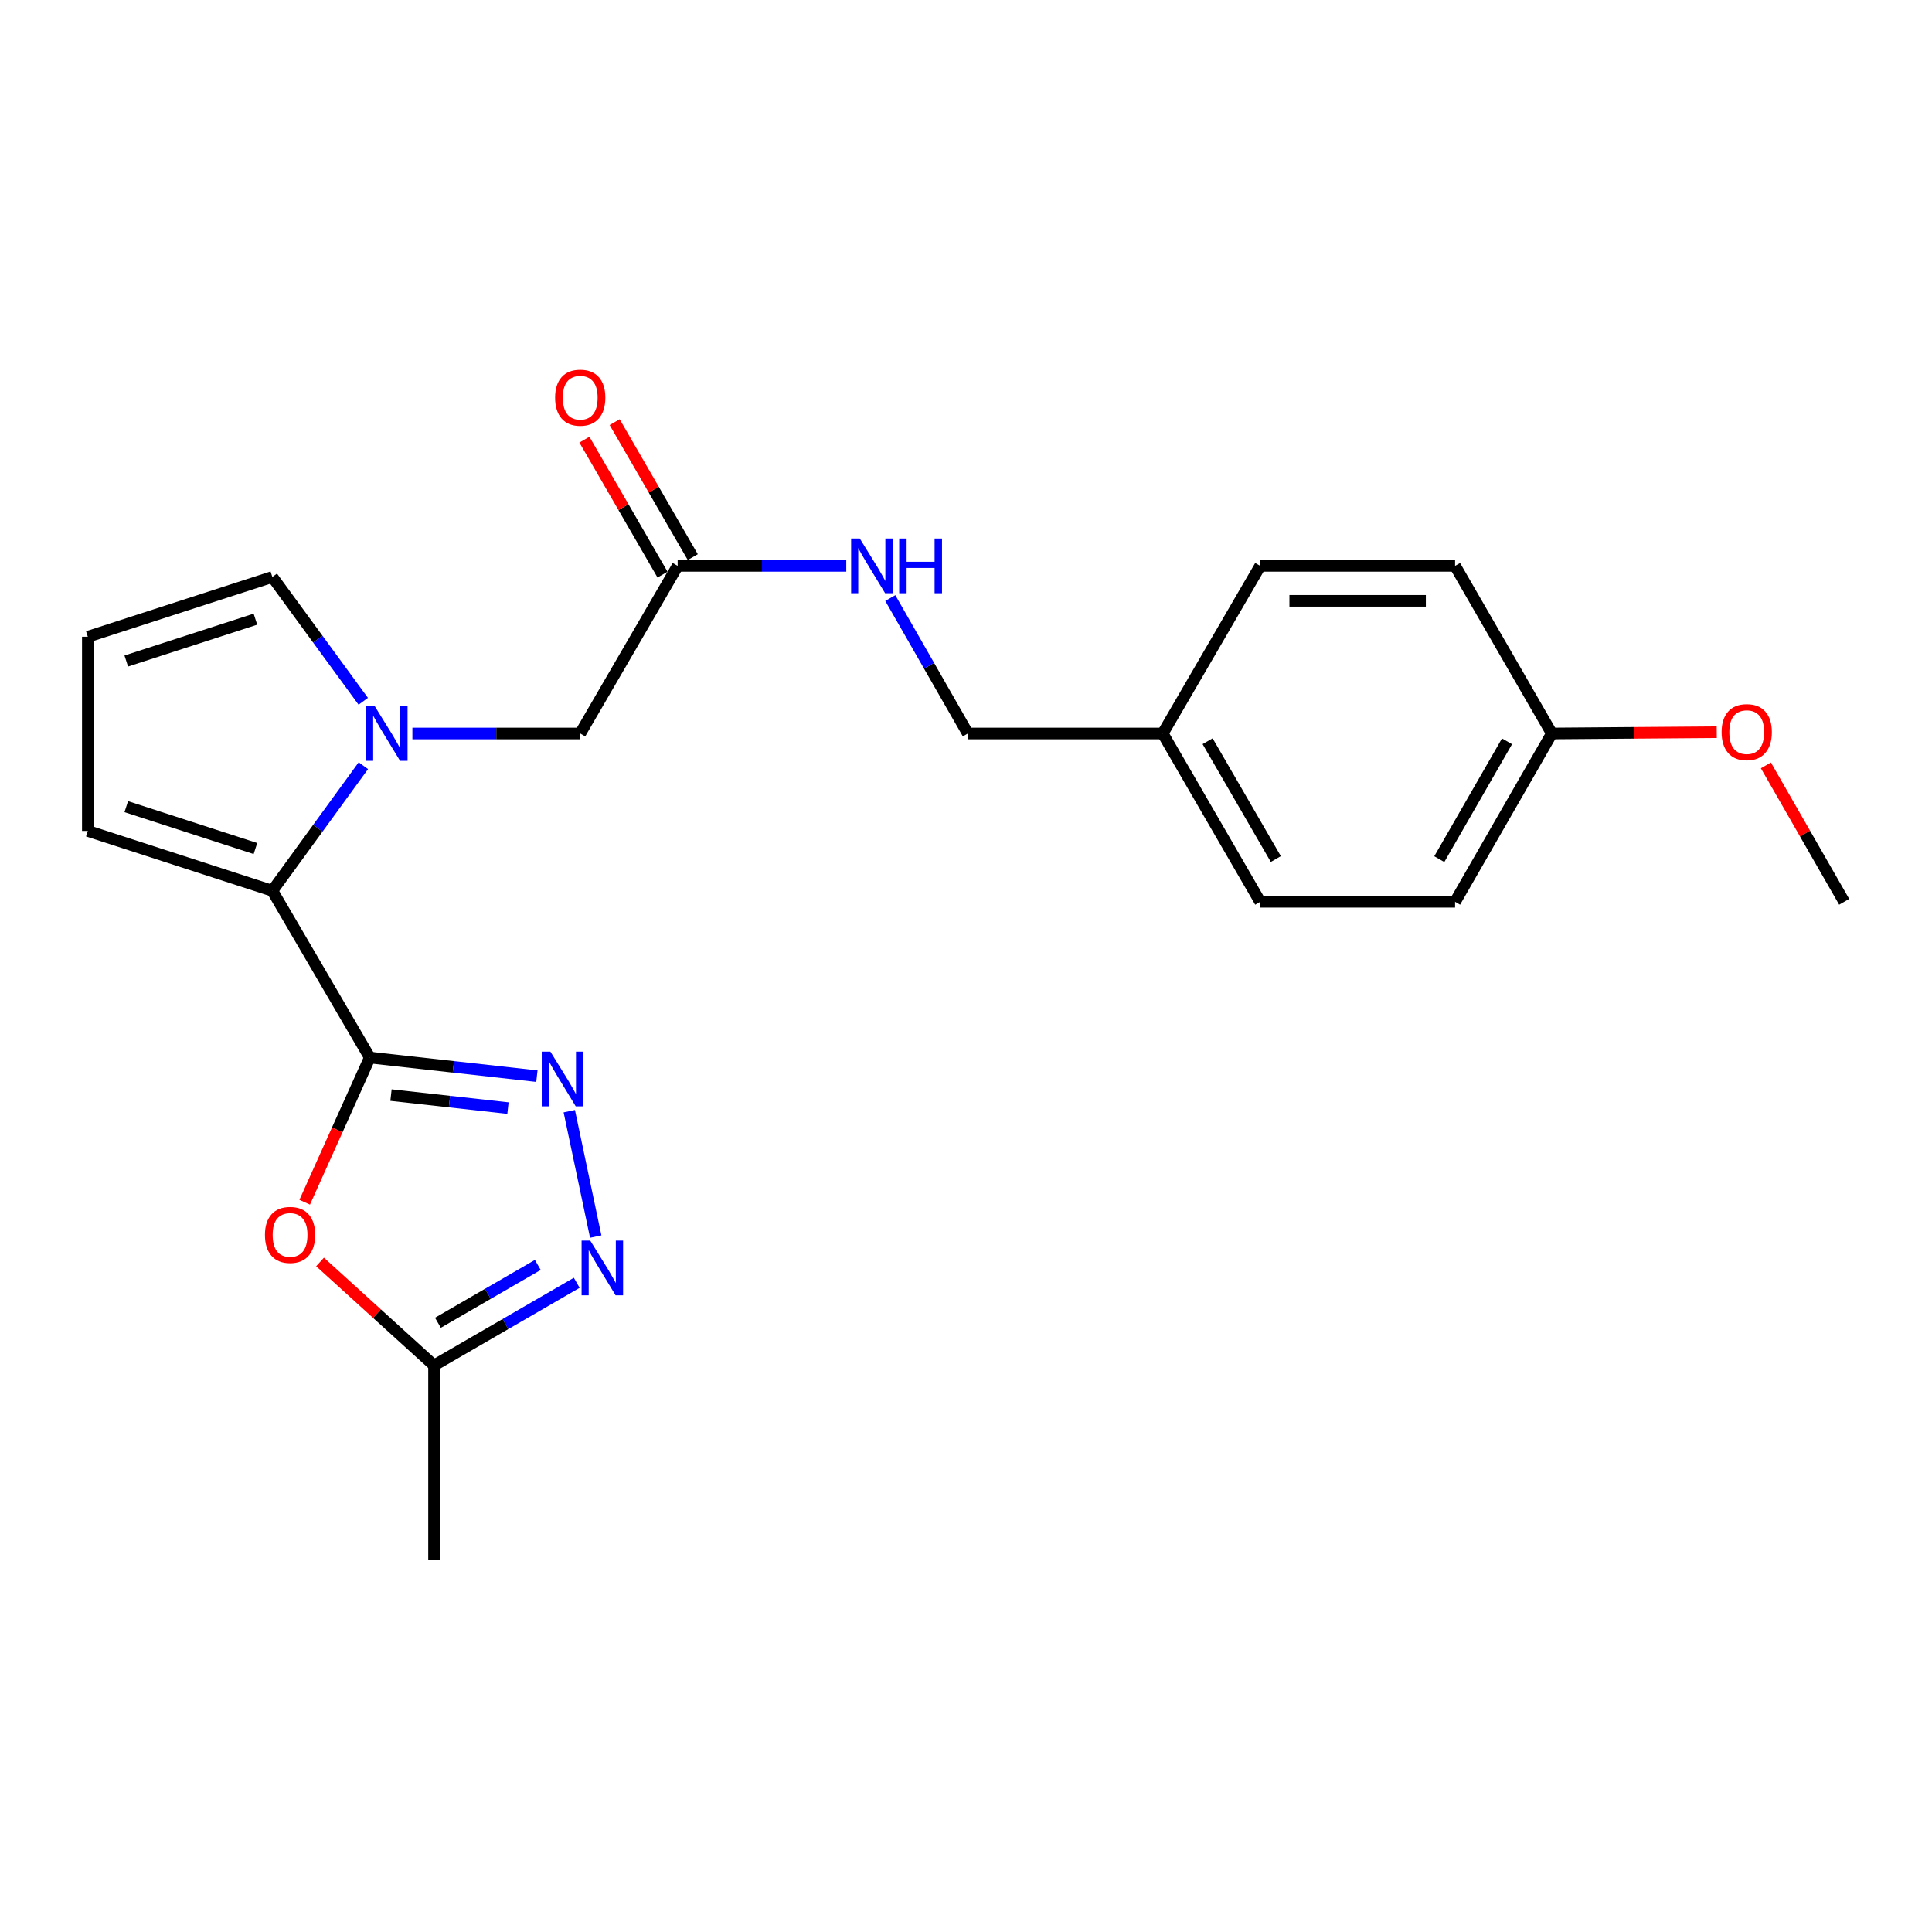 <?xml version='1.0' encoding='iso-8859-1'?>
<svg version='1.1' baseProfile='full'
              xmlns='http://www.w3.org/2000/svg'
                      xmlns:rdkit='http://www.rdkit.org/xml'
                      xmlns:xlink='http://www.w3.org/1999/xlink'
                  xml:space='preserve'
width='1000px' height='1000px' viewBox='0 0 1000 1000'>
<!-- END OF HEADER -->
<rect style='opacity:1.0;fill:#FFFFFF;stroke:none' width='1000' height='1000' x='0' y='0'> </rect>
<path class='bond-0' d='M 191.408,547.387 L 234.653,552.199' style='fill:none;fill-rule:evenodd;stroke:#000000;stroke-width:6px;stroke-linecap:butt;stroke-linejoin:miter;stroke-opacity:1' />
<path class='bond-0' d='M 234.653,552.199 L 277.897,557.01' style='fill:none;fill-rule:evenodd;stroke:#0000FF;stroke-width:6px;stroke-linecap:butt;stroke-linejoin:miter;stroke-opacity:1' />
<path class='bond-0' d='M 202.381,566.812 L 232.652,570.18' style='fill:none;fill-rule:evenodd;stroke:#000000;stroke-width:6px;stroke-linecap:butt;stroke-linejoin:miter;stroke-opacity:1' />
<path class='bond-0' d='M 232.652,570.18 L 262.923,573.548' style='fill:none;fill-rule:evenodd;stroke:#0000FF;stroke-width:6px;stroke-linecap:butt;stroke-linejoin:miter;stroke-opacity:1' />
<path class='bond-2' d='M 191.408,547.387 L 140.961,461.058' style='fill:none;fill-rule:evenodd;stroke:#000000;stroke-width:6px;stroke-linecap:butt;stroke-linejoin:miter;stroke-opacity:1' />
<path class='bond-3' d='M 191.408,547.387 L 174.56,584.829' style='fill:none;fill-rule:evenodd;stroke:#000000;stroke-width:6px;stroke-linecap:butt;stroke-linejoin:miter;stroke-opacity:1' />
<path class='bond-3' d='M 174.56,584.829 L 157.713,622.27' style='fill:none;fill-rule:evenodd;stroke:#FF0000;stroke-width:6px;stroke-linecap:butt;stroke-linejoin:miter;stroke-opacity:1' />
<path class='bond-4' d='M 294.659,575.143 L 308.348,640.059' style='fill:none;fill-rule:evenodd;stroke:#0000FF;stroke-width:6px;stroke-linecap:butt;stroke-linejoin:miter;stroke-opacity:1' />
<path class='bond-1' d='M 188.074,396.33 L 164.518,428.694' style='fill:none;fill-rule:evenodd;stroke:#0000FF;stroke-width:6px;stroke-linecap:butt;stroke-linejoin:miter;stroke-opacity:1' />
<path class='bond-1' d='M 164.518,428.694 L 140.961,461.058' style='fill:none;fill-rule:evenodd;stroke:#000000;stroke-width:6px;stroke-linecap:butt;stroke-linejoin:miter;stroke-opacity:1' />
<path class='bond-6' d='M 213.456,379.653 L 256.889,379.653' style='fill:none;fill-rule:evenodd;stroke:#0000FF;stroke-width:6px;stroke-linecap:butt;stroke-linejoin:miter;stroke-opacity:1' />
<path class='bond-6' d='M 256.889,379.653 L 300.323,379.653' style='fill:none;fill-rule:evenodd;stroke:#000000;stroke-width:6px;stroke-linecap:butt;stroke-linejoin:miter;stroke-opacity:1' />
<path class='bond-8' d='M 188.023,362.983 L 164.492,330.807' style='fill:none;fill-rule:evenodd;stroke:#0000FF;stroke-width:6px;stroke-linecap:butt;stroke-linejoin:miter;stroke-opacity:1' />
<path class='bond-8' d='M 164.492,330.807 L 140.961,298.63' style='fill:none;fill-rule:evenodd;stroke:#000000;stroke-width:6px;stroke-linecap:butt;stroke-linejoin:miter;stroke-opacity:1' />
<path class='bond-9' d='M 140.961,461.058 L 45.455,430.09' style='fill:none;fill-rule:evenodd;stroke:#000000;stroke-width:6px;stroke-linecap:butt;stroke-linejoin:miter;stroke-opacity:1' />
<path class='bond-9' d='M 132.215,439.202 L 65.361,417.525' style='fill:none;fill-rule:evenodd;stroke:#000000;stroke-width:6px;stroke-linecap:butt;stroke-linejoin:miter;stroke-opacity:1' />
<path class='bond-5' d='M 165.654,653.187 L 195.156,679.963' style='fill:none;fill-rule:evenodd;stroke:#FF0000;stroke-width:6px;stroke-linecap:butt;stroke-linejoin:miter;stroke-opacity:1' />
<path class='bond-5' d='M 195.156,679.963 L 224.657,706.739' style='fill:none;fill-rule:evenodd;stroke:#000000;stroke-width:6px;stroke-linecap:butt;stroke-linejoin:miter;stroke-opacity:1' />
<path class='bond-23' d='M 298.515,663.969 L 261.586,685.354' style='fill:none;fill-rule:evenodd;stroke:#0000FF;stroke-width:6px;stroke-linecap:butt;stroke-linejoin:miter;stroke-opacity:1' />
<path class='bond-23' d='M 261.586,685.354 L 224.657,706.739' style='fill:none;fill-rule:evenodd;stroke:#000000;stroke-width:6px;stroke-linecap:butt;stroke-linejoin:miter;stroke-opacity:1' />
<path class='bond-23' d='M 278.369,654.728 L 252.519,669.698' style='fill:none;fill-rule:evenodd;stroke:#0000FF;stroke-width:6px;stroke-linecap:butt;stroke-linejoin:miter;stroke-opacity:1' />
<path class='bond-23' d='M 252.519,669.698 L 226.669,684.667' style='fill:none;fill-rule:evenodd;stroke:#000000;stroke-width:6px;stroke-linecap:butt;stroke-linejoin:miter;stroke-opacity:1' />
<path class='bond-21' d='M 224.657,706.739 L 224.657,807.261' style='fill:none;fill-rule:evenodd;stroke:#000000;stroke-width:6px;stroke-linecap:butt;stroke-linejoin:miter;stroke-opacity:1' />
<path class='bond-7' d='M 300.323,379.653 L 350.75,292.891' style='fill:none;fill-rule:evenodd;stroke:#000000;stroke-width:6px;stroke-linecap:butt;stroke-linejoin:miter;stroke-opacity:1' />
<path class='bond-11' d='M 350.75,292.891 L 394.389,292.891' style='fill:none;fill-rule:evenodd;stroke:#000000;stroke-width:6px;stroke-linecap:butt;stroke-linejoin:miter;stroke-opacity:1' />
<path class='bond-11' d='M 394.389,292.891 L 438.029,292.891' style='fill:none;fill-rule:evenodd;stroke:#0000FF;stroke-width:6px;stroke-linecap:butt;stroke-linejoin:miter;stroke-opacity:1' />
<path class='bond-12' d='M 358.579,288.36 L 338.365,253.431' style='fill:none;fill-rule:evenodd;stroke:#000000;stroke-width:6px;stroke-linecap:butt;stroke-linejoin:miter;stroke-opacity:1' />
<path class='bond-12' d='M 338.365,253.431 L 318.151,218.503' style='fill:none;fill-rule:evenodd;stroke:#FF0000;stroke-width:6px;stroke-linecap:butt;stroke-linejoin:miter;stroke-opacity:1' />
<path class='bond-12' d='M 342.92,297.422 L 322.706,262.494' style='fill:none;fill-rule:evenodd;stroke:#000000;stroke-width:6px;stroke-linecap:butt;stroke-linejoin:miter;stroke-opacity:1' />
<path class='bond-12' d='M 322.706,262.494 L 302.492,227.565' style='fill:none;fill-rule:evenodd;stroke:#FF0000;stroke-width:6px;stroke-linecap:butt;stroke-linejoin:miter;stroke-opacity:1' />
<path class='bond-24' d='M 140.961,298.63 L 45.455,329.568' style='fill:none;fill-rule:evenodd;stroke:#000000;stroke-width:6px;stroke-linecap:butt;stroke-linejoin:miter;stroke-opacity:1' />
<path class='bond-24' d='M 132.21,320.482 L 65.356,342.139' style='fill:none;fill-rule:evenodd;stroke:#000000;stroke-width:6px;stroke-linecap:butt;stroke-linejoin:miter;stroke-opacity:1' />
<path class='bond-10' d='M 45.455,430.09 L 45.455,329.568' style='fill:none;fill-rule:evenodd;stroke:#000000;stroke-width:6px;stroke-linecap:butt;stroke-linejoin:miter;stroke-opacity:1' />
<path class='bond-13' d='M 460.82,309.55 L 480.887,344.602' style='fill:none;fill-rule:evenodd;stroke:#0000FF;stroke-width:6px;stroke-linecap:butt;stroke-linejoin:miter;stroke-opacity:1' />
<path class='bond-13' d='M 480.887,344.602 L 500.955,379.653' style='fill:none;fill-rule:evenodd;stroke:#000000;stroke-width:6px;stroke-linecap:butt;stroke-linejoin:miter;stroke-opacity:1' />
<path class='bond-14' d='M 500.955,379.653 L 601.829,379.653' style='fill:none;fill-rule:evenodd;stroke:#000000;stroke-width:6px;stroke-linecap:butt;stroke-linejoin:miter;stroke-opacity:1' />
<path class='bond-16' d='M 601.829,379.653 L 652.276,292.891' style='fill:none;fill-rule:evenodd;stroke:#000000;stroke-width:6px;stroke-linecap:butt;stroke-linejoin:miter;stroke-opacity:1' />
<path class='bond-17' d='M 601.829,379.653 L 652.276,466.777' style='fill:none;fill-rule:evenodd;stroke:#000000;stroke-width:6px;stroke-linecap:butt;stroke-linejoin:miter;stroke-opacity:1' />
<path class='bond-17' d='M 625.053,383.656 L 660.366,444.642' style='fill:none;fill-rule:evenodd;stroke:#000000;stroke-width:6px;stroke-linecap:butt;stroke-linejoin:miter;stroke-opacity:1' />
<path class='bond-15' d='M 803.225,379.653 L 753.15,466.777' style='fill:none;fill-rule:evenodd;stroke:#000000;stroke-width:6px;stroke-linecap:butt;stroke-linejoin:miter;stroke-opacity:1' />
<path class='bond-15' d='M 780.028,383.706 L 744.975,444.693' style='fill:none;fill-rule:evenodd;stroke:#000000;stroke-width:6px;stroke-linecap:butt;stroke-linejoin:miter;stroke-opacity:1' />
<path class='bond-20' d='M 803.225,379.653 L 845.905,379.321' style='fill:none;fill-rule:evenodd;stroke:#000000;stroke-width:6px;stroke-linecap:butt;stroke-linejoin:miter;stroke-opacity:1' />
<path class='bond-20' d='M 845.905,379.321 L 888.586,378.99' style='fill:none;fill-rule:evenodd;stroke:#FF0000;stroke-width:6px;stroke-linecap:butt;stroke-linejoin:miter;stroke-opacity:1' />
<path class='bond-25' d='M 803.225,379.653 L 753.15,292.891' style='fill:none;fill-rule:evenodd;stroke:#000000;stroke-width:6px;stroke-linecap:butt;stroke-linejoin:miter;stroke-opacity:1' />
<path class='bond-19' d='M 652.276,292.891 L 753.15,292.891' style='fill:none;fill-rule:evenodd;stroke:#000000;stroke-width:6px;stroke-linecap:butt;stroke-linejoin:miter;stroke-opacity:1' />
<path class='bond-19' d='M 667.407,310.983 L 738.018,310.983' style='fill:none;fill-rule:evenodd;stroke:#000000;stroke-width:6px;stroke-linecap:butt;stroke-linejoin:miter;stroke-opacity:1' />
<path class='bond-18' d='M 652.276,466.777 L 753.15,466.777' style='fill:none;fill-rule:evenodd;stroke:#000000;stroke-width:6px;stroke-linecap:butt;stroke-linejoin:miter;stroke-opacity:1' />
<path class='bond-22' d='M 914.031,396.163 L 934.288,431.47' style='fill:none;fill-rule:evenodd;stroke:#FF0000;stroke-width:6px;stroke-linecap:butt;stroke-linejoin:miter;stroke-opacity:1' />
<path class='bond-22' d='M 934.288,431.47 L 954.545,466.777' style='fill:none;fill-rule:evenodd;stroke:#000000;stroke-width:6px;stroke-linecap:butt;stroke-linejoin:miter;stroke-opacity:1' />
<path  class='atom-1' d='M 284.886 544.324
L 294.166 559.324
Q 295.086 560.804, 296.566 563.484
Q 298.046 566.164, 298.126 566.324
L 298.126 544.324
L 301.886 544.324
L 301.886 572.644
L 298.006 572.644
L 288.046 556.244
Q 286.886 554.324, 285.646 552.124
Q 284.446 549.924, 284.086 549.244
L 284.086 572.644
L 280.406 572.644
L 280.406 544.324
L 284.886 544.324
' fill='#0000FF'/>
<path  class='atom-2' d='M 193.953 365.493
L 203.233 380.493
Q 204.153 381.973, 205.633 384.653
Q 207.113 387.333, 207.193 387.493
L 207.193 365.493
L 210.953 365.493
L 210.953 393.813
L 207.073 393.813
L 197.113 377.413
Q 195.953 375.493, 194.713 373.293
Q 193.513 371.093, 193.153 370.413
L 193.153 393.813
L 189.473 393.813
L 189.473 365.493
L 193.953 365.493
' fill='#0000FF'/>
<path  class='atom-4' d='M 137.138 639.185
Q 137.138 632.385, 140.498 628.585
Q 143.858 624.785, 150.138 624.785
Q 156.418 624.785, 159.778 628.585
Q 163.138 632.385, 163.138 639.185
Q 163.138 646.065, 159.738 649.985
Q 156.338 653.865, 150.138 653.865
Q 143.898 653.865, 140.498 649.985
Q 137.138 646.105, 137.138 639.185
M 150.138 650.665
Q 154.458 650.665, 156.778 647.785
Q 159.138 644.865, 159.138 639.185
Q 159.138 633.625, 156.778 630.825
Q 154.458 627.985, 150.138 627.985
Q 145.818 627.985, 143.458 630.785
Q 141.138 633.585, 141.138 639.185
Q 141.138 644.905, 143.458 647.785
Q 145.818 650.665, 150.138 650.665
' fill='#FF0000'/>
<path  class='atom-5' d='M 305.511 642.132
L 314.791 657.132
Q 315.711 658.612, 317.191 661.292
Q 318.671 663.972, 318.751 664.132
L 318.751 642.132
L 322.511 642.132
L 322.511 670.452
L 318.631 670.452
L 308.671 654.052
Q 307.511 652.132, 306.271 649.932
Q 305.071 647.732, 304.711 647.052
L 304.711 670.452
L 301.031 670.452
L 301.031 642.132
L 305.511 642.132
' fill='#0000FF'/>
<path  class='atom-12' d='M 445.022 278.731
L 454.302 293.731
Q 455.222 295.211, 456.702 297.891
Q 458.182 300.571, 458.262 300.731
L 458.262 278.731
L 462.022 278.731
L 462.022 307.051
L 458.142 307.051
L 448.182 290.651
Q 447.022 288.731, 445.782 286.531
Q 444.582 284.331, 444.222 283.651
L 444.222 307.051
L 440.542 307.051
L 440.542 278.731
L 445.022 278.731
' fill='#0000FF'/>
<path  class='atom-12' d='M 465.422 278.731
L 469.262 278.731
L 469.262 290.771
L 483.742 290.771
L 483.742 278.731
L 487.582 278.731
L 487.582 307.051
L 483.742 307.051
L 483.742 293.971
L 469.262 293.971
L 469.262 307.051
L 465.422 307.051
L 465.422 278.731
' fill='#0000FF'/>
<path  class='atom-13' d='M 287.323 205.837
Q 287.323 199.037, 290.683 195.237
Q 294.043 191.437, 300.323 191.437
Q 306.603 191.437, 309.963 195.237
Q 313.323 199.037, 313.323 205.837
Q 313.323 212.717, 309.923 216.637
Q 306.523 220.517, 300.323 220.517
Q 294.083 220.517, 290.683 216.637
Q 287.323 212.757, 287.323 205.837
M 300.323 217.317
Q 304.643 217.317, 306.963 214.437
Q 309.323 211.517, 309.323 205.837
Q 309.323 200.277, 306.963 197.477
Q 304.643 194.637, 300.323 194.637
Q 296.003 194.637, 293.643 197.437
Q 291.323 200.237, 291.323 205.837
Q 291.323 211.557, 293.643 214.437
Q 296.003 217.317, 300.323 217.317
' fill='#FF0000'/>
<path  class='atom-21' d='M 891.109 378.949
Q 891.109 372.149, 894.469 368.349
Q 897.829 364.549, 904.109 364.549
Q 910.389 364.549, 913.749 368.349
Q 917.109 372.149, 917.109 378.949
Q 917.109 385.829, 913.709 389.749
Q 910.309 393.629, 904.109 393.629
Q 897.869 393.629, 894.469 389.749
Q 891.109 385.869, 891.109 378.949
M 904.109 390.429
Q 908.429 390.429, 910.749 387.549
Q 913.109 384.629, 913.109 378.949
Q 913.109 373.389, 910.749 370.589
Q 908.429 367.749, 904.109 367.749
Q 899.789 367.749, 897.429 370.549
Q 895.109 373.349, 895.109 378.949
Q 895.109 384.669, 897.429 387.549
Q 899.789 390.429, 904.109 390.429
' fill='#FF0000'/>
</svg>
